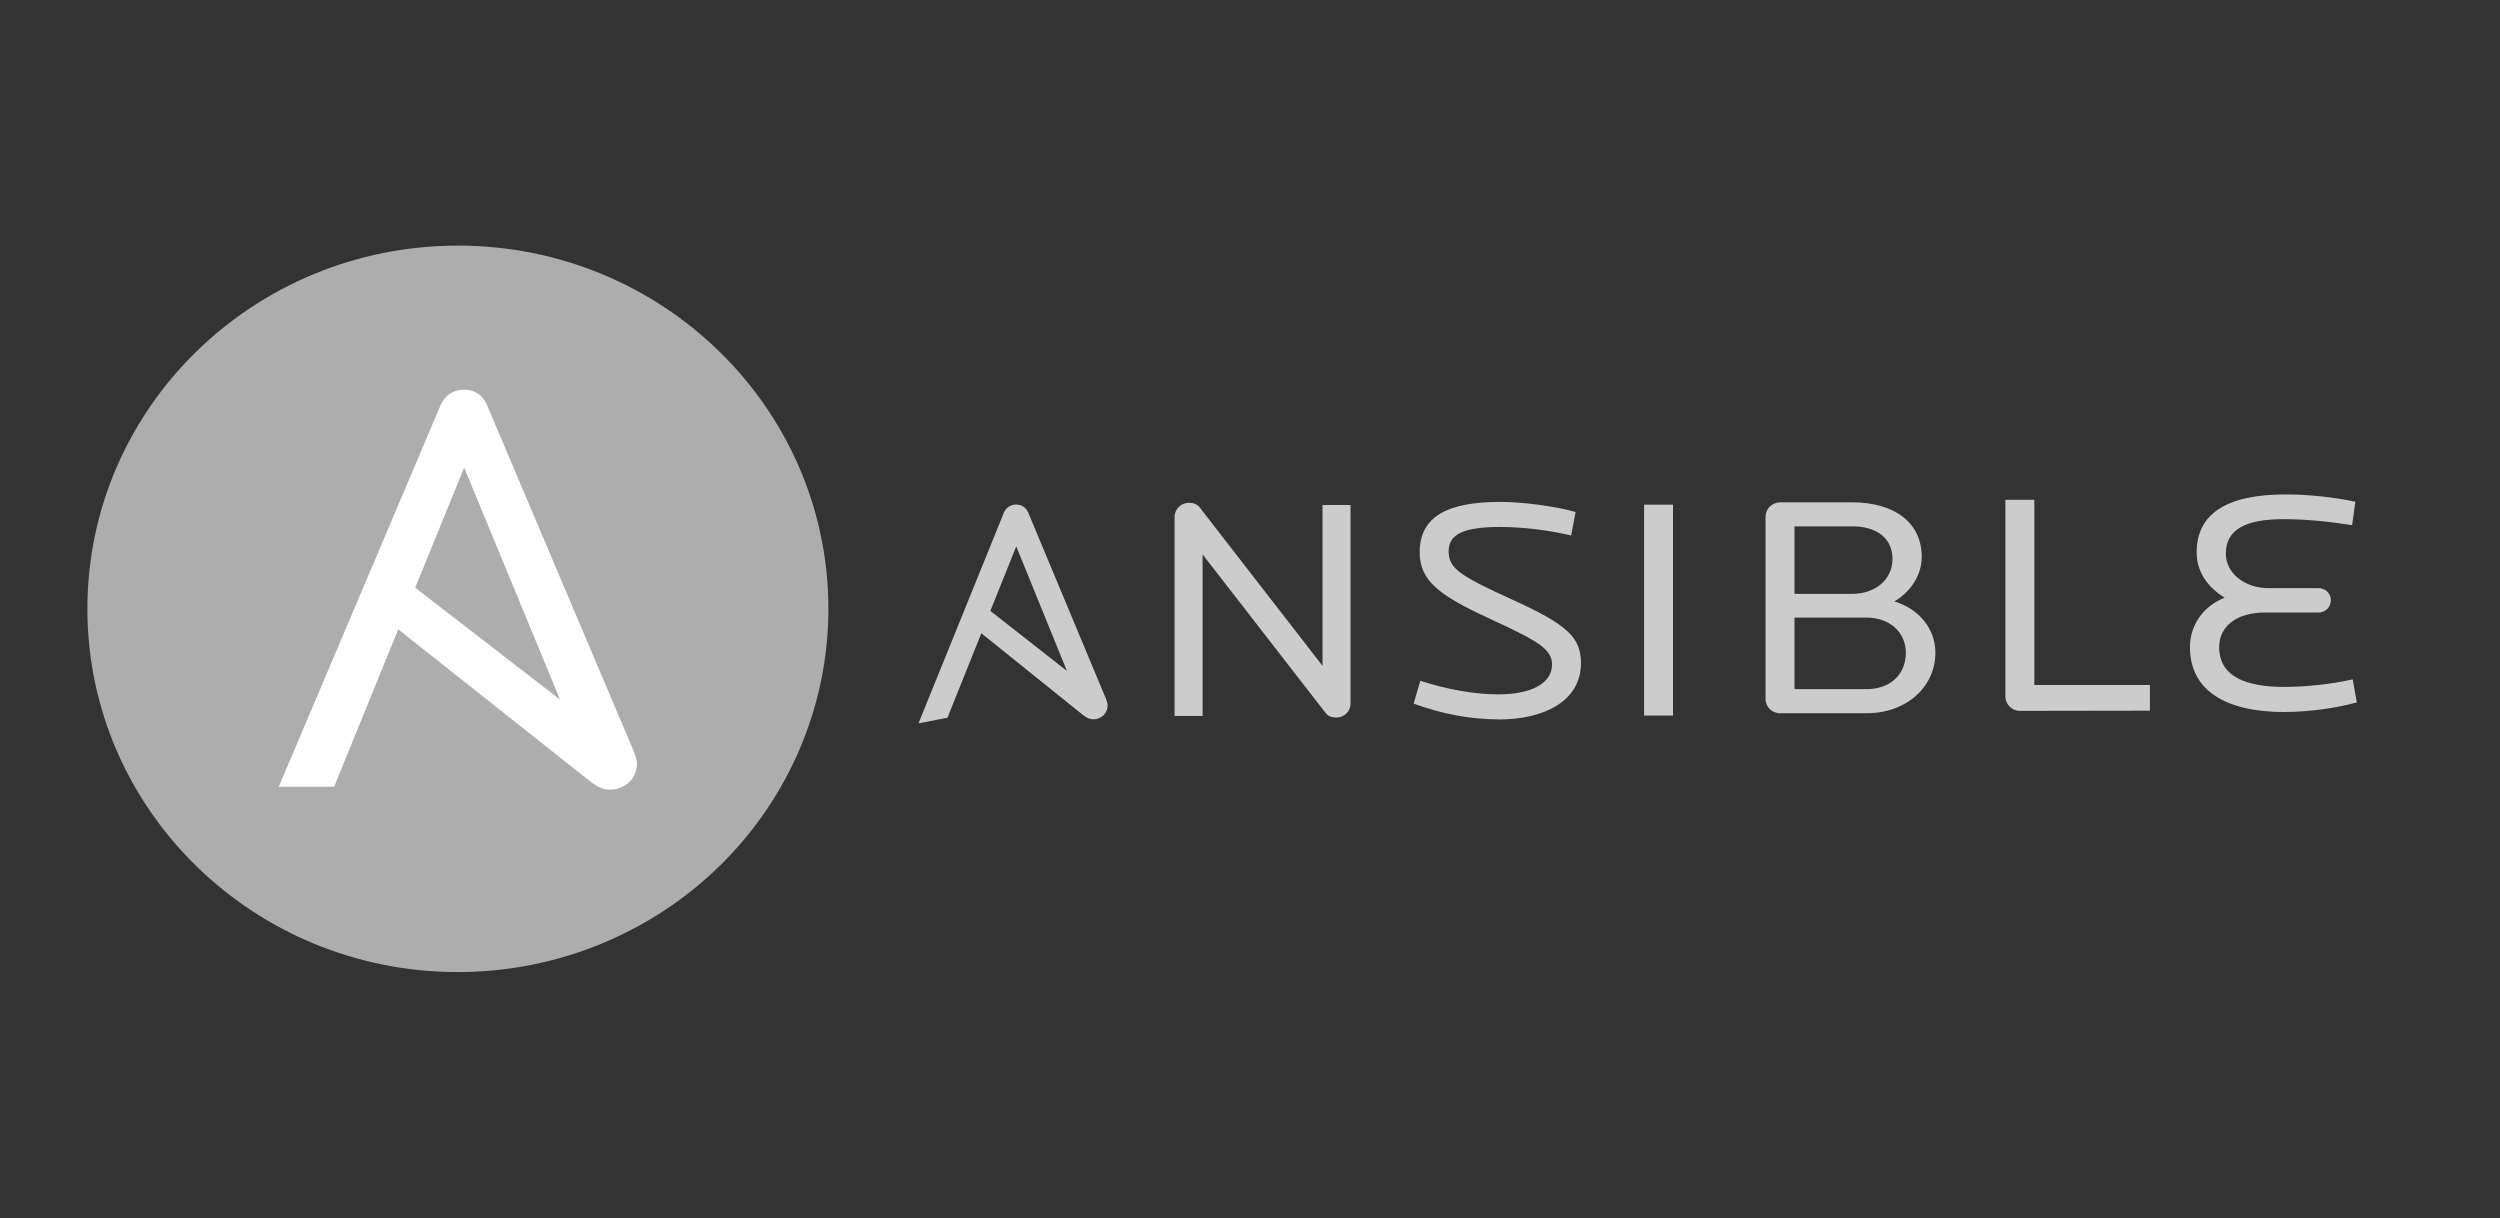 <svg width="119" height="58" viewBox="0 0 119 58" fill="none" xmlns="http://www.w3.org/2000/svg">
<rect x="0" y="0" width="119" height="58" fill="#333333" stroke="none"/>
<path d="M39.433 28.98C39.432 33.566 37.574 37.964 34.267 41.206C30.959 44.449 26.473 46.271 21.795 46.271C12.055 46.271 4.16 38.53 4.16 28.981C4.16 19.432 12.056 11.691 21.795 11.691C31.534 11.691 39.431 19.433 39.431 28.983" fill="#CCCCCC" fill-opacity="0.8"/>
<path d="M22.093 22.255L26.657 33.299L19.764 27.976L22.093 22.255ZM30.201 35.842L23.18 19.279C22.98 18.802 22.589 18.549 22.092 18.549C21.596 18.549 21.176 18.802 20.975 19.279L13.27 37.447H15.905L18.955 29.956L28.057 37.166C28.424 37.456 28.688 37.587 29.031 37.587C29.719 37.587 30.32 37.082 30.32 36.352C30.32 36.234 30.277 36.045 30.201 35.842Z" fill="white"/>
<path d="M63.605 34.153C63.423 34.153 63.227 34.107 63.09 33.926L57.244 26.39V34.077H55.91V24.61C55.91 24.224 56.229 23.932 56.592 23.932C56.804 23.932 56.986 23.993 57.122 24.174L62.953 31.695V24.038H64.286V33.489C64.287 33.577 64.27 33.664 64.236 33.745C64.202 33.826 64.151 33.9 64.088 33.962C64.024 34.024 63.949 34.073 63.866 34.105C63.782 34.138 63.694 34.154 63.605 34.153ZM71.317 34.243C69.985 34.243 68.591 33.973 67.289 33.49L67.607 32.405C68.803 32.791 70.106 33.052 71.317 33.052C72.998 33.052 73.877 32.465 73.877 31.636C73.877 30.883 73.195 30.506 70.848 29.42C68.501 28.334 67.577 27.643 67.577 26.285C67.577 24.582 68.909 23.89 71.424 23.89C72.468 23.89 74.084 24.102 74.998 24.373L74.787 25.488C73.694 25.232 72.577 25.096 71.454 25.082C69.683 25.082 68.955 25.413 68.955 26.243C68.955 27.056 69.485 27.402 71.968 28.534C74.589 29.725 75.254 30.328 75.254 31.565C75.254 33.358 73.527 34.248 71.317 34.248M78.258 24.021H79.635V34.06H78.258V24.021ZM88.84 29.397H85.417V32.804H88.84C90.006 32.804 90.718 32.08 90.718 31.07C90.718 30.12 89.976 29.397 88.84 29.397ZM88.173 25.056H85.417V28.267H88.173C89.279 28.267 90.082 27.573 90.082 26.608C90.082 25.658 89.385 25.056 88.173 25.056ZM88.855 33.949H84.736C84.342 33.949 84.04 33.647 84.04 33.271V24.588C84.042 24.408 84.116 24.236 84.246 24.109C84.377 23.982 84.553 23.911 84.736 23.91H88.144C90.233 23.91 91.474 24.919 91.474 26.503C91.474 27.372 90.959 28.16 90.171 28.628C91.338 28.976 92.125 29.924 92.125 31.07C92.125 32.668 90.779 33.949 88.855 33.949ZM96.145 33.838C95.767 33.838 95.456 33.521 95.456 33.16V23.789H96.835V32.607H102.336V33.828L96.145 33.838ZM108.755 33.893C105.937 33.893 104.242 32.869 104.242 30.802C104.242 29.822 104.804 28.887 105.893 28.45C105.007 27.907 104.56 27.138 104.56 26.294C104.56 24.425 106.03 23.535 108.797 23.535C109.912 23.54 111.023 23.656 112.114 23.882L111.962 24.998C110.811 24.817 109.735 24.712 108.691 24.712C106.903 24.712 105.95 25.195 105.95 26.354C105.95 27.274 106.828 27.996 107.995 27.996H110.358C110.435 27.995 110.512 28.009 110.584 28.037C110.656 28.066 110.721 28.108 110.776 28.161C110.831 28.214 110.874 28.278 110.904 28.348C110.933 28.418 110.949 28.493 110.948 28.569C110.948 28.9 110.692 29.156 110.357 29.156H107.813C106.48 29.156 105.632 29.804 105.632 30.799C105.632 32.26 107.01 32.698 108.736 32.698C109.675 32.698 110.947 32.578 111.988 32.337L112.185 33.436C111.073 33.73 109.928 33.882 108.776 33.889M48.373 26.008L50.787 31.938L47.141 29.078L48.373 26.008ZM52.661 33.303L48.948 24.41C48.842 24.154 48.63 24.018 48.373 24.018C48.245 24.016 48.12 24.052 48.014 24.123C47.908 24.193 47.827 24.293 47.782 24.41L43.72 34.431L45.099 34.164L46.712 30.143L51.526 34.014C51.72 34.168 51.859 34.239 52.041 34.239C52.131 34.241 52.219 34.225 52.302 34.192C52.385 34.159 52.461 34.11 52.524 34.049C52.588 33.987 52.638 33.913 52.672 33.832C52.706 33.751 52.723 33.664 52.722 33.576C52.716 33.482 52.694 33.39 52.659 33.303L52.661 33.303Z" fill="#CCCCCC"/>
</svg>
